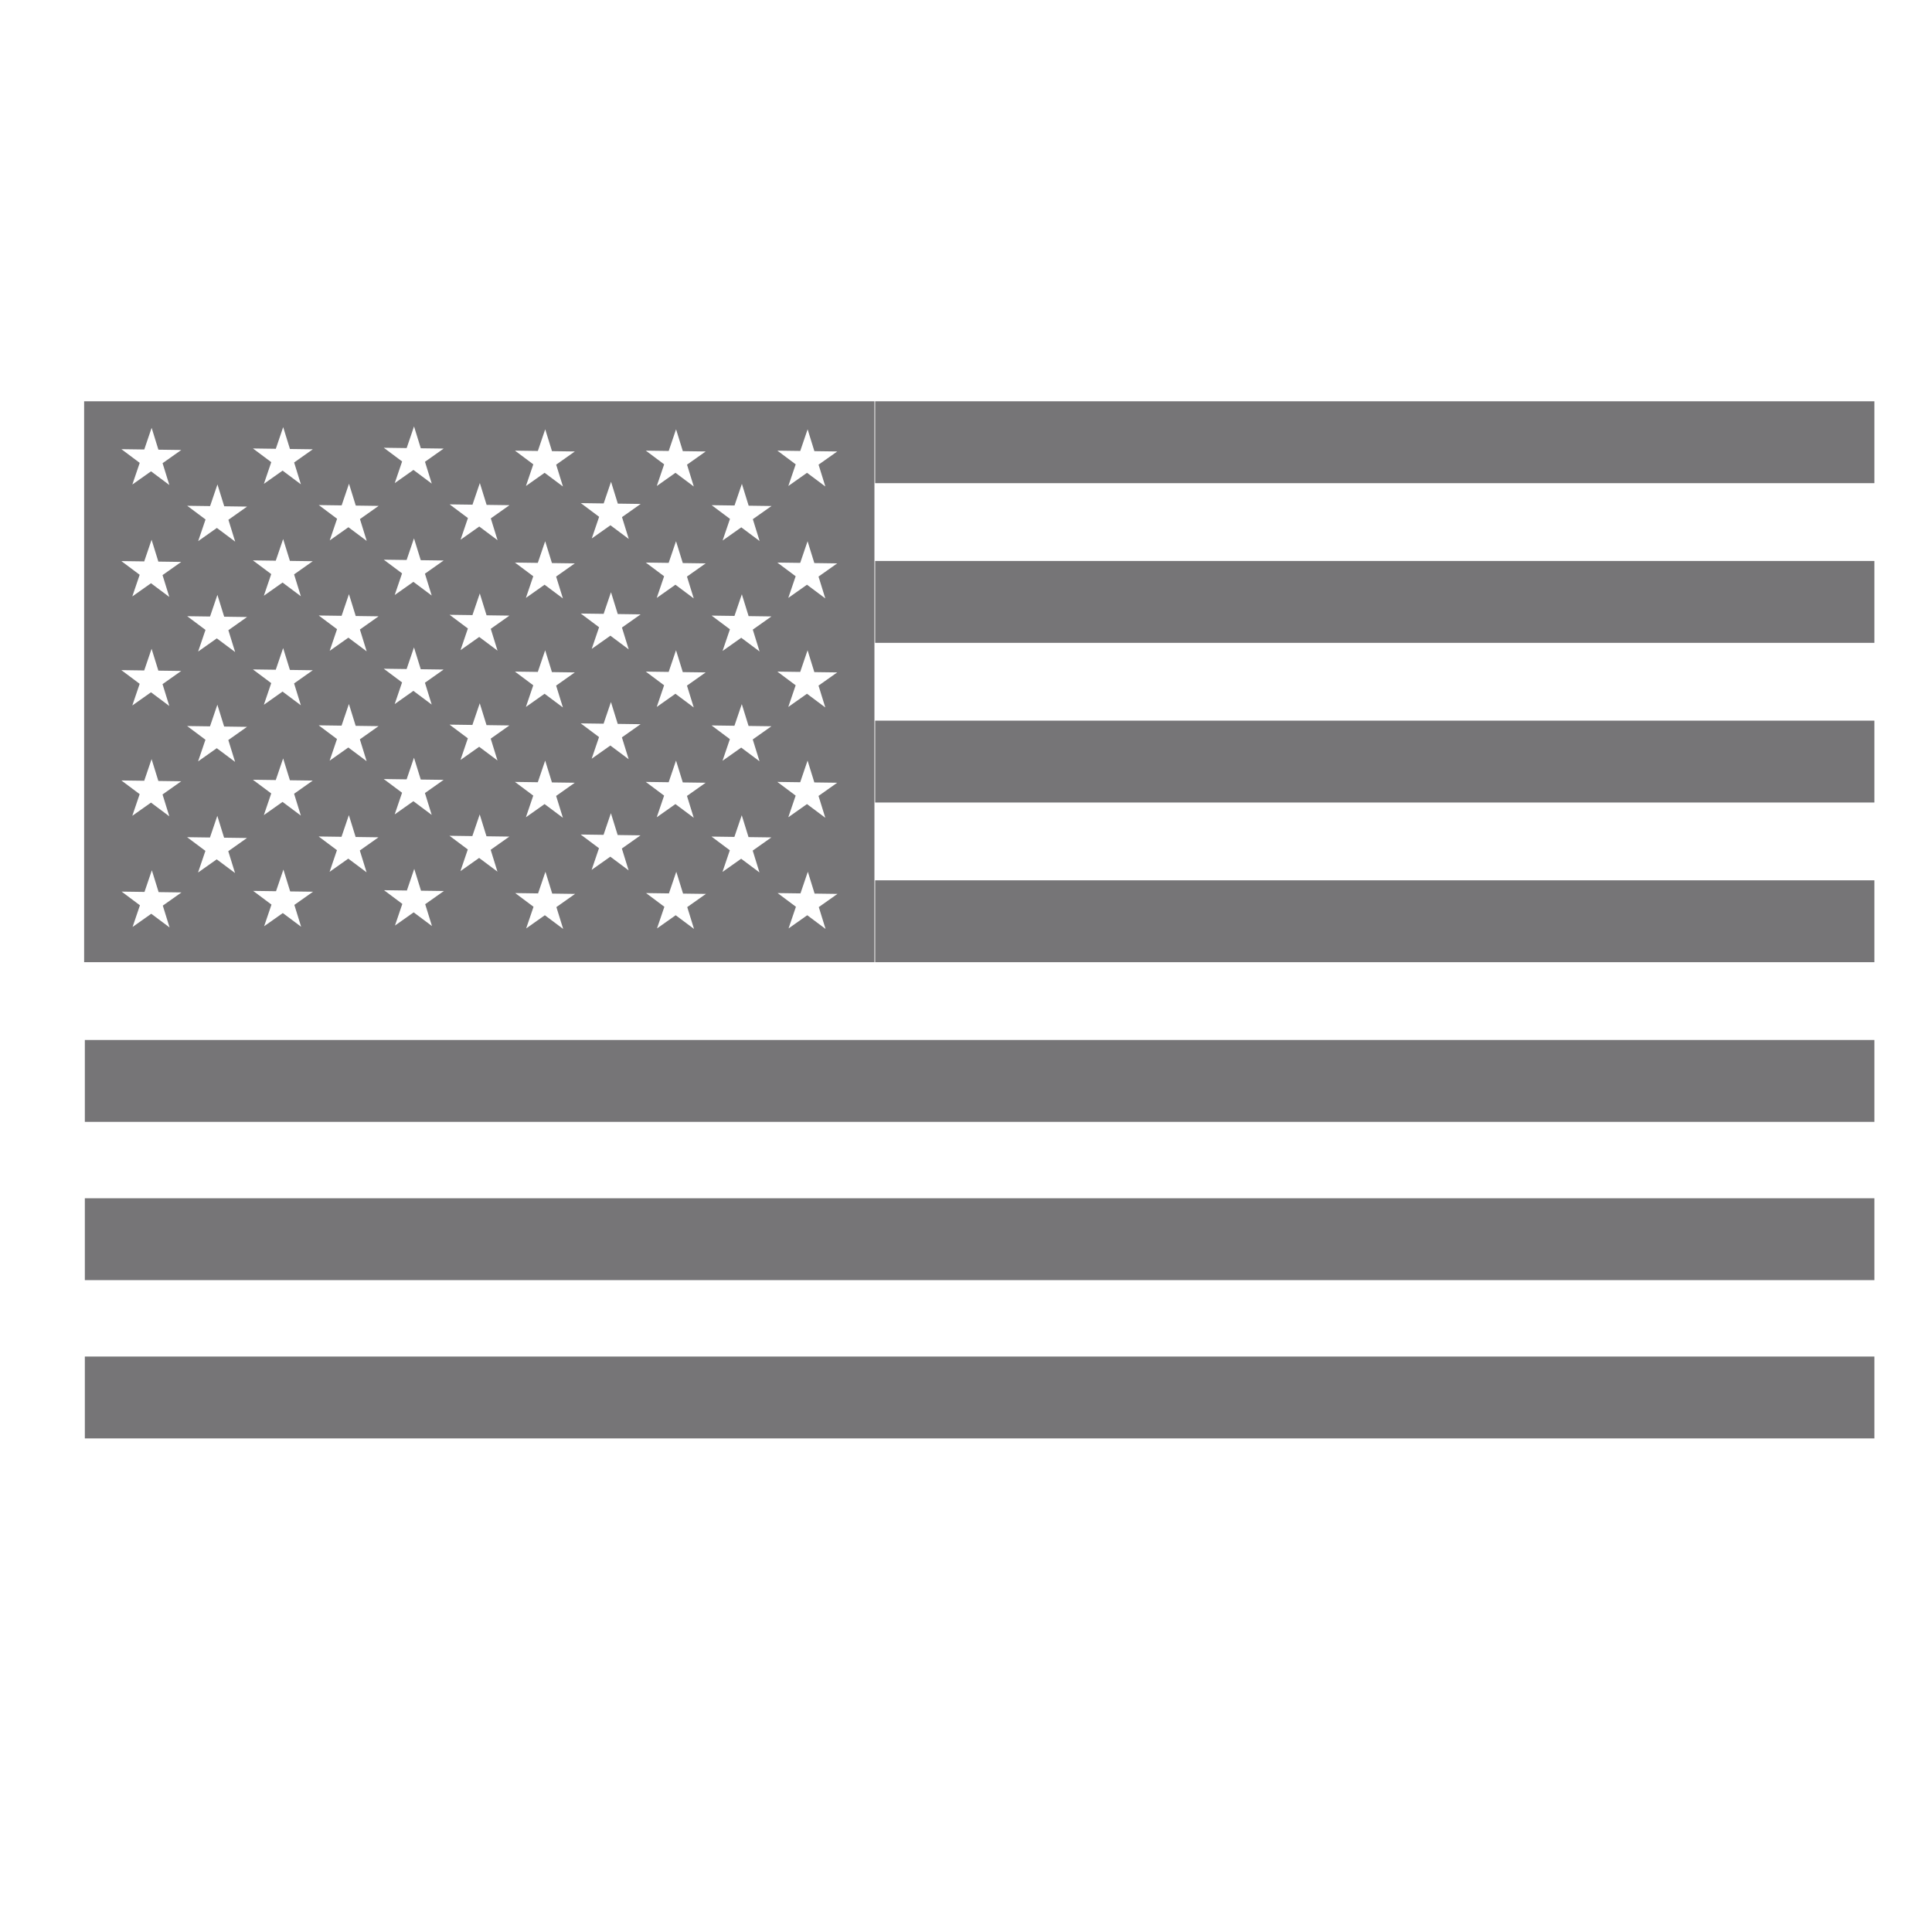 <svg xmlns="http://www.w3.org/2000/svg" id="Layer_1" data-name="Layer 1" viewBox="0 0 3376.34 3376.34"><defs><style>      .cls-1 {        fill: #fff;      }      .cls-2 {        fill: #767577;      }    </style></defs><rect class="cls-1" x="-8.17" y="-8.17" width="3384.51" height="3384.51"></rect><g><g><rect class="cls-2" x="148.27" y="2370.69" width="3127.38" height="143.07"></rect><rect class="cls-2" x="148.27" y="2094.08" width="3127.38" height="143.07"></rect><rect class="cls-2" x="148.27" y="1817.47" width="3127.38" height="143.07"></rect><rect class="cls-2" x="1529.4" y="1538.43" width="1746.25" height="143.07"></rect><rect class="cls-2" x="1529.4" y="1259.39" width="1746.25" height="143.07"></rect><rect class="cls-2" x="1529.4" y="980.35" width="1746.25" height="143.07"></rect><rect class="cls-2" x="1529.4" y="701.3" width="1746.25" height="143.07"></rect></g><rect class="cls-2" x="147.02" y="701.3" width="1381.13" height="980.2"></rect><polygon class="cls-1" points="296.35 1620.81 264.34 1596.88 231.69 1619.93 244.56 1582.09 212.55 1558.16 252.51 1558.71 265.38 1520.87 277.21 1559.05 317.17 1559.59 284.52 1582.64 296.35 1620.81"></polygon><polygon class="cls-1" points="526.24 1619.58 494.23 1595.65 461.58 1618.7 474.45 1580.86 442.44 1556.93 482.4 1557.48 495.27 1519.64 507.1 1557.82 547.06 1558.36 514.41 1581.41 526.24 1619.58"></polygon><polygon class="cls-1" points="754.9 1618.35 722.9 1594.42 690.25 1617.47 703.11 1579.64 671.11 1555.71 711.07 1556.25 723.93 1518.41 735.76 1556.59 775.72 1557.13 743.07 1580.18 754.9 1618.35"></polygon><polygon class="cls-1" points="984.18 1623.39 952.17 1599.46 919.52 1622.5 932.39 1584.67 900.38 1560.74 940.34 1561.28 953.21 1523.45 965.04 1561.62 1005 1562.17 972.35 1585.21 984.18 1623.39"></polygon><polygon class="cls-1" points="1212.84 1623.39 1180.83 1599.46 1148.18 1622.5 1161.05 1584.67 1129.04 1560.74 1169 1561.28 1181.87 1523.45 1193.7 1561.62 1233.66 1562.17 1201.01 1585.21 1212.84 1623.39"></polygon><polygon class="cls-1" points="1442.73 1623.39 1410.73 1599.46 1378.08 1622.5 1390.94 1584.67 1358.94 1560.74 1398.9 1561.28 1411.76 1523.45 1423.59 1561.62 1463.55 1562.17 1430.91 1585.21 1442.73 1623.39"></polygon><polygon class="cls-1" points="295.88 1426.56 263.87 1402.63 231.22 1425.68 244.09 1387.84 212.08 1363.91 252.04 1364.46 264.91 1326.62 276.74 1364.79 316.7 1365.34 284.05 1388.39 295.88 1426.56"></polygon><polygon class="cls-1" points="525.78 1425.33 493.77 1401.4 461.12 1424.45 473.99 1386.61 441.98 1362.68 481.94 1363.23 494.81 1325.39 506.64 1363.57 546.6 1364.11 513.95 1387.16 525.78 1425.33"></polygon><polygon class="cls-1" points="754.44 1424.1 722.43 1400.17 689.78 1423.22 702.65 1385.38 670.64 1361.45 710.6 1362 723.47 1324.16 735.3 1362.34 775.26 1362.88 742.61 1385.93 754.44 1424.1"></polygon><polygon class="cls-1" points="983.71 1429.13 951.7 1405.2 919.05 1428.25 931.92 1390.41 899.91 1366.48 939.87 1367.03 952.74 1329.19 964.57 1367.37 1004.53 1367.91 971.88 1390.96 983.71 1429.13"></polygon><polygon class="cls-1" points="1212.38 1429.13 1180.37 1405.2 1147.72 1428.25 1160.59 1390.41 1128.58 1366.48 1168.54 1367.03 1181.41 1329.19 1193.24 1367.37 1233.2 1367.91 1200.55 1390.96 1212.38 1429.13"></polygon><polygon class="cls-1" points="1442.27 1429.13 1410.26 1405.2 1377.61 1428.25 1390.48 1390.41 1358.47 1366.48 1398.43 1367.03 1411.3 1329.19 1423.13 1367.37 1463.09 1367.91 1430.44 1390.96 1442.27 1429.13"></polygon><polygon class="cls-1" points="295.88 1233.76 263.87 1209.83 231.22 1232.88 244.09 1195.04 212.08 1171.11 252.04 1171.66 264.91 1133.82 276.74 1171.99 316.7 1172.54 284.05 1195.59 295.88 1233.76"></polygon><polygon class="cls-1" points="525.78 1232.53 493.77 1208.6 461.12 1231.65 473.99 1193.81 441.98 1169.88 481.94 1170.43 494.81 1132.59 506.64 1170.76 546.6 1171.31 513.95 1194.36 525.78 1232.53"></polygon><polygon class="cls-1" points="754.44 1231.3 722.43 1207.37 689.78 1230.42 702.65 1192.58 670.64 1168.65 710.6 1169.2 723.47 1131.36 735.3 1169.53 775.26 1170.08 742.61 1193.13 754.44 1231.3"></polygon><polygon class="cls-1" points="983.71 1236.33 951.7 1212.4 919.05 1235.45 931.92 1197.61 899.91 1173.68 939.87 1174.23 952.74 1136.39 964.57 1174.57 1004.53 1175.11 971.88 1198.16 983.71 1236.33"></polygon><polygon class="cls-1" points="1212.38 1236.33 1180.37 1212.4 1147.72 1235.45 1160.59 1197.61 1128.58 1173.68 1168.54 1174.23 1181.41 1136.39 1193.24 1174.57 1233.2 1175.11 1200.55 1198.16 1212.38 1236.33"></polygon><polygon class="cls-1" points="1442.27 1236.33 1410.26 1212.4 1377.61 1235.45 1390.48 1197.61 1358.47 1173.68 1398.43 1174.23 1411.3 1136.39 1423.13 1174.57 1463.09 1175.11 1430.44 1198.16 1442.27 1236.33"></polygon><polygon class="cls-1" points="295.88 1043.21 263.87 1019.28 231.22 1042.32 244.09 1004.49 212.08 980.56 252.04 981.1 264.91 943.27 276.74 981.44 316.7 981.99 284.05 1005.03 295.88 1043.21"></polygon><polygon class="cls-1" points="525.78 1041.98 493.77 1018.05 461.12 1041.09 473.99 1003.26 441.98 979.33 481.94 979.87 494.81 942.04 506.64 980.21 546.6 980.76 513.95 1003.8 525.78 1041.98"></polygon><polygon class="cls-1" points="754.44 1040.75 722.43 1016.82 689.78 1039.86 702.65 1002.03 670.64 978.1 710.6 978.64 723.47 940.81 735.3 978.98 775.26 979.53 742.61 1002.57 754.44 1040.75"></polygon><polygon class="cls-1" points="983.71 1045.78 951.7 1021.85 919.05 1044.9 931.92 1007.06 899.91 983.13 939.87 983.67 952.74 945.84 964.57 984.01 1004.53 984.56 971.88 1007.6 983.71 1045.78"></polygon><polygon class="cls-1" points="1212.38 1045.78 1180.37 1021.85 1147.72 1044.9 1160.59 1007.06 1128.58 983.13 1168.54 983.67 1181.41 945.84 1193.24 984.01 1233.2 984.56 1200.55 1007.6 1212.38 1045.78"></polygon><polygon class="cls-1" points="1442.27 1045.78 1410.26 1021.85 1377.61 1044.9 1390.48 1007.06 1358.47 983.13 1398.43 983.67 1411.3 945.84 1423.13 984.01 1463.09 984.56 1430.44 1007.6 1442.27 1045.78"></polygon><polygon class="cls-1" points="295.96 847.62 263.95 823.69 231.3 846.74 244.17 808.9 212.16 784.97 252.12 785.52 264.99 747.68 276.82 785.85 316.78 786.4 284.13 809.45 295.96 847.62"></polygon><polygon class="cls-1" points="525.85 846.39 493.85 822.46 461.2 845.51 474.06 807.67 442.06 783.74 482.02 784.29 494.88 746.45 506.71 784.63 546.67 785.17 514.02 808.22 525.85 846.39"></polygon><polygon class="cls-1" points="754.52 845.16 722.51 821.23 689.86 844.28 702.73 806.44 670.72 782.51 710.68 783.06 723.55 745.22 735.38 783.4 775.34 783.94 742.69 806.99 754.52 845.16"></polygon><polygon class="cls-1" points="983.79 850.19 951.78 826.26 919.13 849.31 932 811.47 899.99 787.54 939.95 788.09 952.82 750.25 964.65 788.43 1004.61 788.97 971.96 812.02 983.79 850.19"></polygon><polygon class="cls-1" points="1212.46 850.19 1180.45 826.26 1147.8 849.31 1160.66 811.47 1128.66 787.54 1168.62 788.09 1181.48 750.25 1193.31 788.43 1233.28 788.97 1200.63 812.02 1212.46 850.19"></polygon><polygon class="cls-1" points="1442.35 850.19 1410.34 826.26 1377.69 849.31 1390.56 811.47 1358.55 787.54 1398.51 788.09 1411.38 750.25 1423.21 788.43 1463.17 788.97 1430.52 812.02 1442.35 850.19"></polygon><polygon class="cls-1" points="410.75 1525.7 378.74 1501.77 346.09 1524.82 358.96 1486.98 326.95 1463.05 366.91 1463.6 379.78 1425.76 391.61 1463.93 431.57 1464.48 398.92 1487.53 410.75 1525.7"></polygon><polygon class="cls-1" points="640.64 1524.47 608.64 1500.54 575.99 1523.59 588.85 1485.75 556.85 1461.82 596.81 1462.37 609.67 1424.53 621.5 1462.7 661.46 1463.25 628.81 1486.3 640.64 1524.47"></polygon><polygon class="cls-1" points="869.31 1523.24 837.3 1499.31 804.65 1522.36 817.52 1484.52 785.51 1460.59 825.47 1461.14 838.34 1423.3 850.17 1461.47 890.13 1462.02 857.48 1485.07 869.31 1523.24"></polygon><polygon class="cls-1" points="1098.58 1521.05 1066.57 1497.12 1033.92 1520.17 1046.79 1482.33 1014.78 1458.4 1054.74 1458.95 1067.61 1421.11 1079.44 1459.28 1119.4 1459.83 1086.75 1482.88 1098.58 1521.05"></polygon><polygon class="cls-1" points="1327.25 1524.66 1295.24 1500.73 1262.59 1523.78 1275.45 1485.94 1243.45 1462.01 1283.41 1462.56 1296.28 1424.72 1308.1 1462.9 1348.07 1463.44 1315.42 1486.49 1327.25 1524.66"></polygon><polygon class="cls-1" points="410.83 1331.46 378.82 1307.53 346.17 1330.58 359.04 1292.74 327.03 1268.81 366.99 1269.35 379.86 1231.52 391.69 1269.69 431.65 1270.24 399 1293.28 410.83 1331.46"></polygon><polygon class="cls-1" points="640.72 1330.23 608.71 1306.3 576.06 1329.35 588.93 1291.51 556.92 1267.58 596.88 1268.13 609.75 1230.29 621.58 1268.46 661.54 1269.01 628.89 1292.06 640.72 1330.23"></polygon><polygon class="cls-1" points="869.39 1329 837.38 1305.07 804.73 1328.12 817.6 1290.28 785.59 1266.35 825.55 1266.9 838.42 1229.06 850.25 1267.23 890.21 1267.78 857.56 1290.83 869.39 1329"></polygon><polygon class="cls-1" points="1098.66 1326.81 1066.65 1302.88 1034 1325.93 1046.87 1288.09 1014.86 1264.16 1054.82 1264.7 1067.69 1226.87 1079.52 1265.04 1119.48 1265.59 1086.83 1288.63 1098.66 1326.81"></polygon><polygon class="cls-1" points="1327.32 1330.42 1295.32 1306.49 1262.67 1329.54 1275.53 1291.7 1243.53 1267.77 1283.49 1268.32 1296.35 1230.48 1308.18 1268.65 1348.14 1269.2 1315.49 1292.25 1327.32 1330.42"></polygon><polygon class="cls-1" points="410.91 1139.52 378.9 1115.59 346.25 1138.63 359.12 1100.8 327.11 1076.87 367.07 1077.41 379.94 1039.58 391.77 1077.75 431.73 1078.3 399.08 1101.34 410.91 1139.52"></polygon><polygon class="cls-1" points="640.8 1138.29 608.79 1114.36 576.14 1137.4 589.01 1099.57 557 1075.64 596.96 1076.18 609.83 1038.35 621.66 1076.52 661.62 1077.07 628.97 1100.11 640.8 1138.29"></polygon><polygon class="cls-1" points="869.47 1137.06 837.46 1113.13 804.81 1136.18 817.67 1098.34 785.67 1074.41 825.63 1074.95 838.49 1037.12 850.32 1075.29 890.29 1075.84 857.64 1098.88 869.47 1137.06"></polygon><polygon class="cls-1" points="1098.74 1134.87 1066.73 1110.94 1034.08 1133.98 1046.95 1096.15 1014.94 1072.22 1054.9 1072.76 1067.77 1034.93 1079.6 1073.1 1119.56 1073.65 1086.91 1096.69 1098.74 1134.87"></polygon><polygon class="cls-1" points="1327.4 1138.48 1295.39 1114.55 1262.74 1137.6 1275.61 1099.76 1243.6 1075.83 1283.56 1076.37 1296.43 1038.54 1308.26 1076.71 1348.22 1077.26 1315.57 1100.3 1327.4 1138.48"></polygon><polygon class="cls-1" points="410.99 946.54 378.98 922.61 346.33 945.65 359.2 907.82 327.19 883.89 367.15 884.43 380.02 846.6 391.85 884.77 431.81 885.32 399.16 908.36 410.99 946.54"></polygon><polygon class="cls-1" points="640.88 945.31 608.87 921.38 576.22 944.42 589.09 906.59 557.08 882.66 597.04 883.2 609.91 845.37 621.74 883.54 661.7 884.09 629.05 907.13 640.88 945.31"></polygon><polygon class="cls-1" points="869.54 944.08 837.54 920.15 804.89 943.19 817.75 905.36 785.74 881.43 825.71 881.97 838.57 844.14 850.4 882.31 890.36 882.86 857.71 905.9 869.54 944.08"></polygon><polygon class="cls-1" points="1098.82 941.89 1066.81 917.96 1034.16 941 1047.03 903.17 1015.02 879.24 1054.98 879.78 1067.85 841.95 1079.68 880.12 1119.64 880.67 1086.99 903.71 1098.82 941.89"></polygon><polygon class="cls-1" points="1327.48 945.5 1295.47 921.57 1262.82 944.62 1275.69 906.78 1243.68 882.85 1283.64 883.39 1296.51 845.56 1308.34 883.73 1348.3 884.28 1315.65 907.32 1327.48 945.5"></polygon></g></svg>